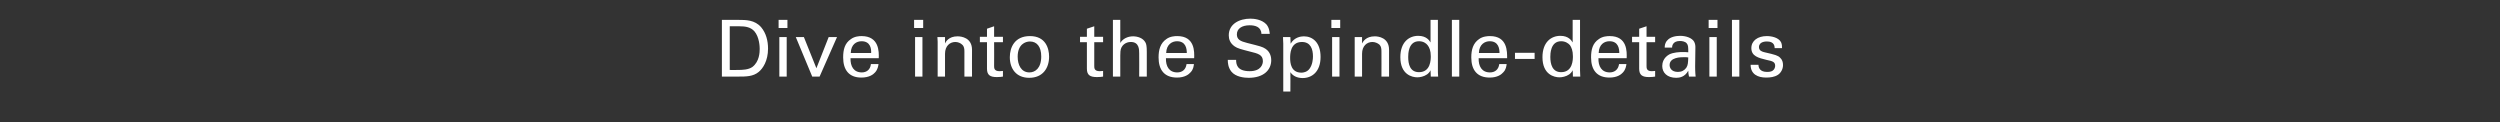<?xml version="1.0" standalone="no"?><!DOCTYPE svg PUBLIC "-//W3C//DTD SVG 1.1//EN" "http://www.w3.org/Graphics/SVG/1.1/DTD/svg11.dtd"><svg xmlns="http://www.w3.org/2000/svg" version="1.1" width="1018.5px" height="49.8px" viewBox="0 -8 1018.5 49.8" style="top:-8px"><rect x="0" y="-8" width="1018.5" height="49.8" fill="#333333" stroke="none"/><desc>Dive into the Spindle details</desc><defs/><g id="Polygon111919"><path d="m294.1.1c0 0 6.67-.04 6.7 0c3.1 0 6.7 0 9.3 3c2 2.4 2.8 5.5 2.8 8.7c0 5-2.1 8.1-3.8 9.5c-2.3 1.9-5.1 1.9-8.5 1.9c-.02-.03-6.5 0-6.5 0l0-23.1zm3.2 20.4c0 0 3.12.04 3.1 0c2.2 0 4.5-.1 6.1-1.2c2.9-2.2 3-6 3-7.4c0-.8-.1-4.8-2.2-7.2c-1.5-1.6-3.4-2-6.2-2c.02.02-3.8 0-3.8 0l0 17.8zm19.9-20.4l3.6 0l0 3.3l-3.6 0l0-3.3zm.3 7l3 0l0 16.1l-3 0l0-16.1zm6.7 0l3.3 0l5.1 12.7l5-12.7l3.4 0l-7.1 16.1l-3 0l-6.7-16.1zm22.3 8.6c-.1 3.3 1.3 5.8 4.6 5.8c1.9 0 3.5-1.1 3.7-3.4c0 0 3.1 0 3.1 0c-.1.8-.3 2.2-1.4 3.4c-.7.8-2.3 2.1-5.6 2.1c-5 0-7.4-3.1-7.4-8.2c0-3.1.6-5.8 3.2-7.5c1.5-1.1 3.4-1.2 4.3-1.2c7.2 0 7.1 6.4 7 9c0 0-11.5 0-11.5 0zm8.4-2.1c.1-1.6-.2-4.8-3.9-4.8c-2 0-4.3 1.2-4.4 4.8c0 0 8.3 0 8.3 0zm17.5-13.5l3.7 0l0 3.3l-3.7 0l0-3.3zm.4 7l3 0l0 16.1l-3 0l0-16.1zm9.2 1.9l-.1-1.9l3.1 0c0 0-.01 2.6 0 2.6c.3-.7 1.5-2.9 5.1-2.9c1.5 0 5.9.5 5.9 5.5c-.04-.04 0 10.9 0 10.9l-3.1 0c0 0-.01-10.24 0-10.2c0-1.1-.1-2.1-.9-2.8c-.7-.7-1.8-1.1-2.8-1.1c-2.2 0-4.2 1.6-4.2 4.8c-.01.02 0 9.3 0 9.3l-3 0l0-14.2zm17.2-2l2.9 0l0-3.3l2.9-1l0 4.3l3.6 0l0 2.2l-3.6 0c0 0 .05 9.68 0 9.7c0 .8 0 2.1 2.2 2.1c.6 0 1.2-.1 1.4-.1c0 0 0 2.3 0 2.3c-.5.1-1.4.2-2.5.2c-2.7 0-4-.8-4-3.4c-.03-.03 0-10.8 0-10.8l-2.9 0l0-2.2zm20.4-.3c6.4 0 7.8 5 7.8 8.4c0 4.7-2.6 8.6-8.1 8.6c-5.3 0-7.9-3.7-7.9-8.4c0-3.9 1.9-8.6 8.2-8.6zm-.2 14.8c2.3 0 4.8-1.7 4.8-6.5c0-4-1.8-6.1-4.6-6.1c-1.9 0-5 1.2-5 6.2c0 3.3 1.4 6.4 4.8 6.4zm20.6-14.5l2.8 0l0-3.3l3-1l0 4.3l3.6 0l0 2.2l-3.6 0c0 0 .01 9.68 0 9.7c0 .8 0 2.1 2.2 2.1c.6 0 1.1-.1 1.4-.1c0 0 0 2.3 0 2.3c-.5.1-1.4.2-2.5.2c-2.8 0-4.1-.8-4.1-3.4c.03-.03 0-10.8 0-10.8l-2.8 0l0-2.2zm13.4-6.9l3 0c0 0 0 9.37 0 9.4c1-1.7 3-2.7 5.2-2.7c1.7 0 4.1.6 5.1 2.6c.3.6.5 1.4.5 3.7c.02.02 0 10.1 0 10.1l-3.1 0c0 0 .05-9.54 0-9.5c0-1.5 0-4.6-3.4-4.6c-2.2 0-3.4 1.4-3.8 2.2c-.5.9-.5 2.4-.5 3.4c0-.04 0 8.5 0 8.5l-3 0l0-23.1zm21.6 15.6c-.1 3.3 1.3 5.8 4.6 5.8c2 0 3.5-1.1 3.8-3.4c0 0 3 0 3 0c-.1.8-.2 2.2-1.4 3.4c-.7.8-2.3 2.1-5.5 2.1c-5.1 0-7.5-3.1-7.5-8.2c0-3.1.7-5.8 3.2-7.5c1.5-1.1 3.4-1.2 4.4-1.2c7.2 0 7 6.4 6.9 9c0 0-11.5 0-11.5 0zm8.5-2.1c0-1.6-.3-4.8-4-4.8c-1.9 0-4.3 1.2-4.4 4.8c0 0 8.4 0 8.4 0zm20.1 2.8c0 1.6.2 4.6 5.5 4.6c4.8 0 5.4-3 5.4-4.1c0-2.6-2-3.1-5.3-3.9c-3.5-.9-5.1-1.3-6.2-2.1c-1.9-1.3-2.4-3-2.4-4.5c0-4.7 4.4-6.8 8.8-6.8c1.5 0 4.6.3 6.5 2.3c1.2 1.4 1.3 3 1.4 3.9c0 0-3.4 0-3.4 0c-.1-2.9-2.6-3.5-4.8-3.5c-3.2 0-5.2 1.4-5.2 3.7c0 2.1 1.4 2.8 4.2 3.5c5.5 1.4 6.1 1.5 7.5 2.4c2.1 1.4 2.3 3.7 2.3 4.6c0 4.1-3.2 7.2-9.2 7.2c-1.7 0-5.3-.3-7.1-2.6c-1.3-1.7-1.4-3.6-1.4-4.7c0 0 3.4 0 3.4 0zm19.2-6.7c0-.7-.1-1.1-.1-2.6c-.03 0 3 0 3 0c0 0 .07 2.66.1 2.7c1.5-2.6 4.1-3 5.4-3c3.5 0 6.8 2.4 6.8 8.4c0 6-3.5 8.6-7.3 8.6c-2.4 0-4.1-1-5-2.4c.04-.02 0 7.9 0 7.9l-2.9 0c0 0-.04-19.57 0-19.6zm7.4 11.9c.7 0 2.3-.2 3.3-1.6c1.2-1.6 1.4-3.9 1.4-5c0-2.9-.9-5.9-4.5-5.9c-4.8 0-4.8 5.1-4.8 6.5c0 2 .3 6 4.6 6zm12.2-21.5l3.6 0l0 3.3l-3.6 0l0-3.3zm.3 7l3 0l0 16.1l-3 0l0-16.1zm9.2 1.9l0-1.9l3 0c0 0 .02 2.6 0 2.6c.4-.7 1.5-2.9 5.2-2.9c1.4 0 5.8.5 5.8 5.5c0-.04 0 10.9 0 10.9l-3.1 0c0 0 .03-10.24 0-10.2c0-1.1-.1-2.1-.8-2.8c-.8-.7-1.9-1.1-2.9-1.1c-2.2 0-4.2 1.6-4.2 4.8c.02.02 0 9.3 0 9.3l-3 0l0-14.2zm30.9-8.9l3 0c0 0-.03 20.51 0 20.5c0 .4 0 1.7.1 2.6c0-.03-3 0-3 0c0 0-.07-2.59-.1-2.6c-.2.5-.6 1.1-1.4 1.7c-1.3.9-2.9 1.2-4 1.2c-2.1 0-6.9-1.1-6.9-8.2c0-6.1 3.5-8.7 7.3-8.7c3.4 0 4.6 2 5 2.7c-.04-.02 0-9.2 0-9.2zm-1.2 10.3c-.6-.8-1.8-1.6-3.5-1.6c-4.4 0-4.4 5.3-4.4 6.4c0 2.9.7 6.2 4.4 6.2c4.8 0 4.8-5.2 4.8-6.5c0-2.3-.6-3.6-1.3-4.5zm9.9-10.3l3 0l0 23.1l-3 0l0-23.1zm10.9 15.6c-.1 3.3 1.3 5.8 4.6 5.8c2 0 3.5-1.1 3.8-3.4c0 0 3 0 3 0c-.1.8-.2 2.2-1.4 3.4c-.7.8-2.3 2.1-5.5 2.1c-5.1 0-7.5-3.1-7.5-8.2c0-3.1.7-5.8 3.2-7.5c1.5-1.1 3.5-1.2 4.4-1.2c7.2 0 7 6.4 7 9c0 0-11.6 0-11.6 0zm8.5-2.1c0-1.6-.3-4.8-4-4.8c-1.9 0-4.3 1.2-4.4 4.8c0 0 8.4 0 8.4 0zm6.3-.1l8 0l0 2.5l-8 0l0-2.5zm23.5-13.4l3 0c0 0-.01 20.51 0 20.5c0 .4.1 1.7.1 2.6c.02-.03-3 0-3 0c0 0-.05-2.59-.1-2.6c-.2.5-.6 1.1-1.4 1.7c-1.3.9-2.9 1.2-4 1.2c-2.1 0-6.9-1.1-6.9-8.2c0-6.1 3.5-8.7 7.3-8.7c3.4 0 4.6 2 5 2.7c-.02-.02 0-9.2 0-9.2zm-1.1 10.3c-.7-.8-1.9-1.6-3.6-1.6c-4.4 0-4.4 5.3-4.4 6.4c0 2.9.8 6.2 4.4 6.2c4.8 0 4.8-5.2 4.8-6.5c0-2.3-.6-3.6-1.2-4.5zm11.6 5.3c-.1 3.3 1.3 5.8 4.6 5.8c1.9 0 3.5-1.1 3.8-3.4c0 0 3 0 3 0c-.1.8-.3 2.2-1.4 3.4c-.7.8-2.3 2.1-5.5 2.1c-5.1 0-7.5-3.1-7.5-8.2c0-3.1.6-5.8 3.2-7.5c1.5-1.1 3.4-1.2 4.4-1.2c7.2 0 7 6.4 6.9 9c0 0-11.5 0-11.5 0zm8.5-2.1c0-1.6-.3-4.8-4-4.8c-2 0-4.3 1.2-4.4 4.8c0 0 8.4 0 8.4 0zm5.2-6.6l2.9 0l0-3.3l3-1l0 4.3l3.5 0l0 2.2l-3.5 0c0 0-.04 9.68 0 9.7c0 .8 0 2.1 2.1 2.1c.6 0 1.2-.1 1.4-.1c0 0 0 2.3 0 2.3c-.5.1-1.4.2-2.5.2c-2.7 0-4-.8-4-3.4c-.01-.03 0-10.8 0-10.8l-2.9 0l0-2.2zm23.2 16.2c-.2-.8-.3-1.6-.3-2.4c-1.4 2.6-3.6 2.9-4.9 2.9c-3.7 0-5.7-2.1-5.7-4.8c0-1.2.4-3.3 2.8-4.7c1.7-.9 4.3-1 5.6-1c.7 0 1.2 0 2.2.1c0-2 0-2.9-.6-3.6c-.6-.8-1.9-1-2.8-1c-3 0-3.2 2.1-3.2 2.7c0 0-3 0-3 0c0-.8.1-2 1.1-3c1.2-1.4 3.5-1.8 5.2-1.8c2.3 0 4.8.8 5.7 2.4c.5 1 .5 1.7.5 2.5c0 0-.1 7.6-.1 7.6c0 .3 0 2.4.2 4.1c0 0-2.7 0-2.7 0zm-2.1-7.9c-1.2 0-5.8 0-5.8 3.2c0 1.1.7 2.8 3.4 2.8c1.5 0 2.6-.6 3.4-1.7c.7-1.1.7-2 .8-4.2c-.6-.1-1-.1-1.8-.1zm10.1-15.2l3.6 0l0 3.3l-3.6 0l0-3.3zm.3 7l3 0l0 16.1l-3 0l0-16.1zm9.2-7l3 0l0 23.1l-3 0l0-23.1zm10.8 18.3c0 1.2.6 2.9 3.5 2.9c1.3 0 2.2-.2 2.8-1c.3-.4.5-1 .5-1.5c0-1.6-1.1-1.9-3.5-2.4c-3.3-.8-6.2-1.5-6.2-4.8c0-3 2.6-4.9 6.3-4.9c2 0 4.8.6 5.8 2.5c.4.9.4 1.7.4 2.4c0 0-3 0-3 0c0-2.5-2.1-2.7-3.2-2.7c-.4 0-3.2 0-3.2 2.3c0 1.5 1.4 1.9 2.3 2.1c4.4 1 5.4 1.3 6.3 2.2c.9.8 1.2 1.9 1.2 3c0 1.8-1 3.3-2.1 4c-1.4.9-3.1 1.1-4.8 1.1c-3.3 0-6.3-1.3-6.3-5.2c0 0 3.2 0 3.2 0z" stroke="none" fill="#fff"/></g></svg>